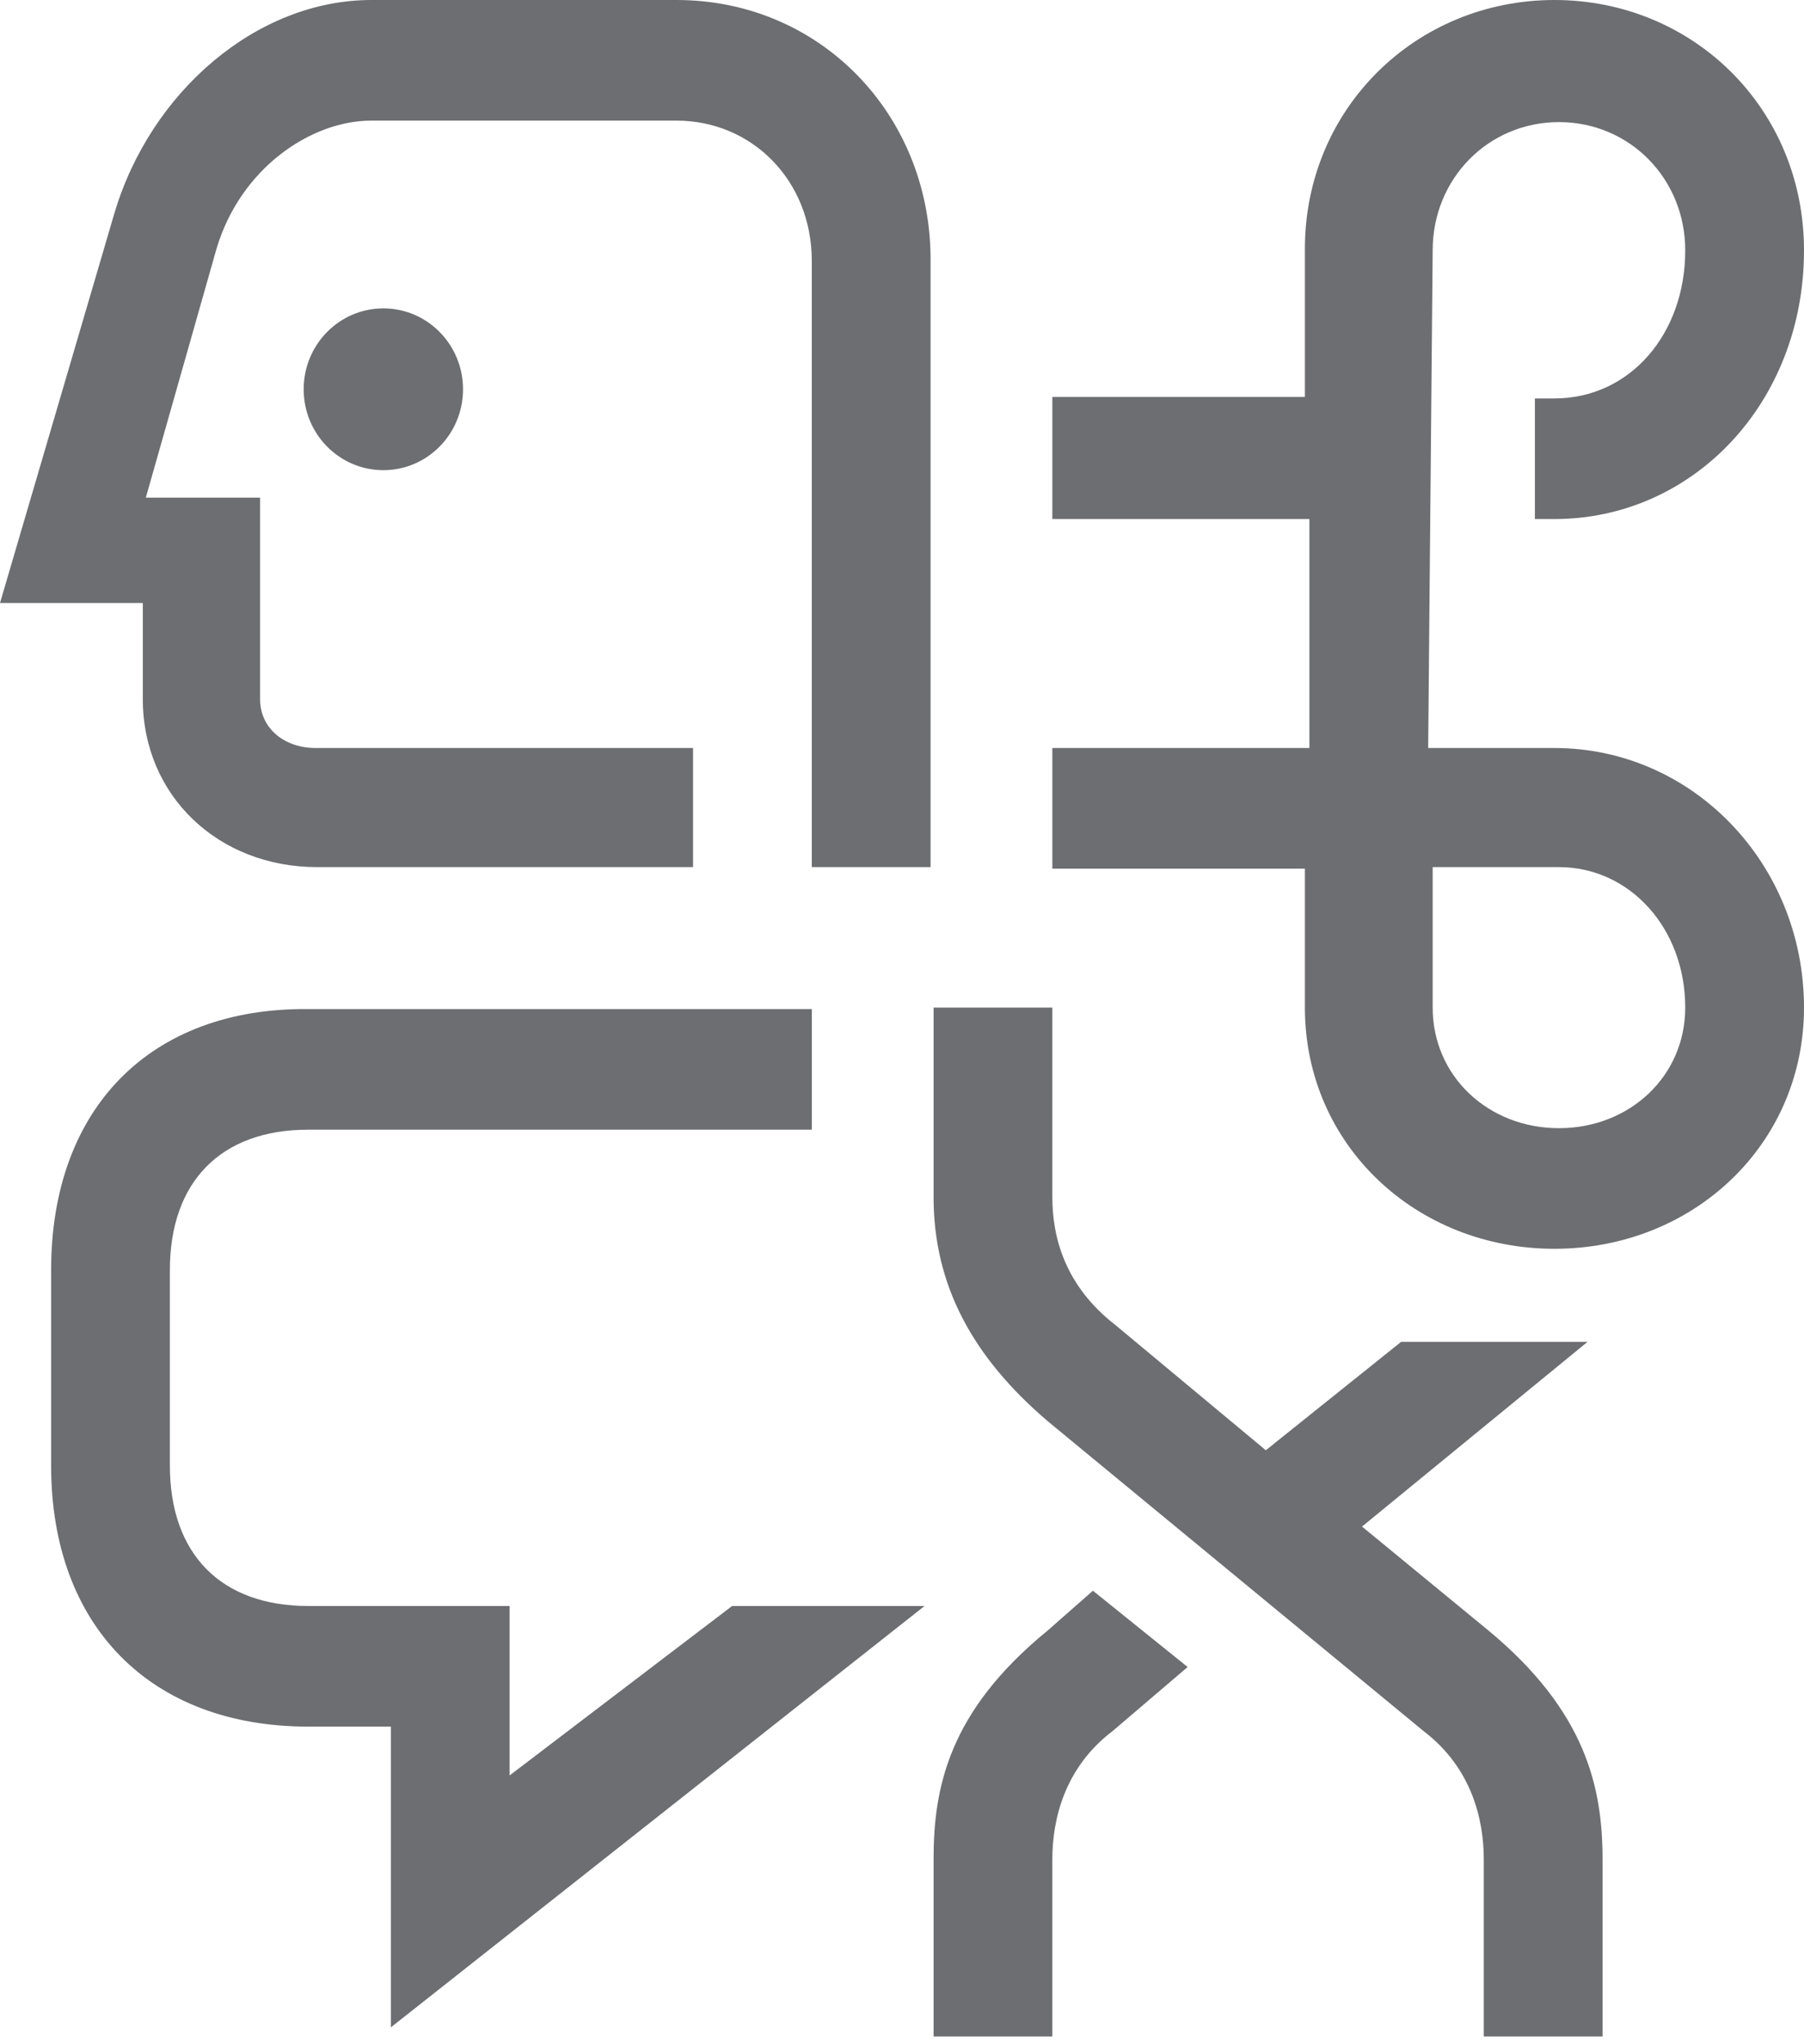 <svg width="30" height="34" viewBox="0 0 30 34" fill="none" xmlns="http://www.w3.org/2000/svg">
<g clip-path="url(#clip0_1313_1)">
<path d="M8.475 29.529V26.711H5.125C3.675 26.711 2.825 25.848 2.825 24.375V21.125C2.825 19.652 3.675 18.789 5.125 18.789H13.5V16.783H5.125C2.5 16.758 0.85 18.433 0.85 21.125V24.375C0.85 27.041 2.5 28.717 5.125 28.717H6.5V33.719L15.375 26.711H12.175L8.475 29.529Z" fill="#6D6E71"/>
<path d="M11.25 0H6.175C4.275 0 2.5 1.523 1.9 3.555L0 10.029H2.375V11.629C2.375 13.229 3.625 14.422 5.275 14.422H11.525V12.441H5.25C4.725 12.441 4.325 12.111 4.325 11.629V8.277H2.425L3.6 4.139C4 2.793 5.175 2.006 6.175 2.006H11.25C12.5 2.006 13.5 2.996 13.5 4.342V14.422H15.475V4.266C15.45 1.879 13.625 0 11.25 0Z" fill="#6D6E71"/>
<path d="M17.425 27.117C15.775 28.463 15.525 29.732 15.525 30.926V33.871H17.5V30.926C17.5 30.265 17.7 29.402 18.5 28.793L19.75 27.726L18.175 26.457L17.425 27.117Z" fill="#6D6E71"/>
<path d="M6.375 7.82C7.107 7.82 7.7 7.218 7.7 6.475C7.7 5.731 7.107 5.129 6.375 5.129C5.643 5.129 5.05 5.731 5.05 6.475C5.05 7.218 5.643 7.82 6.375 7.82Z" fill="#6D6E71"/>
<path d="M25.85 12.441H23.75L23.825 4.164C23.825 2.971 24.75 2.031 25.925 2.031C27.1 2.031 28.025 2.971 28.025 4.164C28.025 5.561 27.1 6.627 25.85 6.627H25.525V8.633H25.85C28.15 8.633 30 6.703 30 4.164C30 1.803 28.15 0 25.85 0C23.55 0 21.7 1.803 21.7 4.139V6.602H17.5V8.633H21.775V12.441H17.5V14.447H21.7V16.758C21.7 19.043 23.55 20.77 25.85 20.77C28.15 20.77 30 19.043 30 16.758C30 14.371 28.15 12.441 25.85 12.441ZM25.925 18.764C24.75 18.764 23.825 17.9 23.825 16.758V14.422H25.925C27.1 14.422 28.025 15.437 28.025 16.758C28.025 17.9 27.1 18.764 25.925 18.764Z" fill="#6D6E71"/>
<path d="M24.75 27.117L22.65 25.39L26.4 22.318H23.3L21.05 24.121L18.55 22.039C17.7 21.379 17.5 20.566 17.5 19.906V16.758H15.525V19.906C15.525 21.379 16.175 22.572 17.425 23.639L23.675 28.793C24.475 29.402 24.675 30.265 24.675 30.926V33.871H26.65V30.926C26.65 29.732 26.375 28.463 24.75 27.117Z" fill="#6D6E71"/>
</g>
<defs>
<clipPath id="clip0_1313_1">
<rect width="30" height="33.871" fill="white"/>
</clipPath>
</defs>
</svg>
